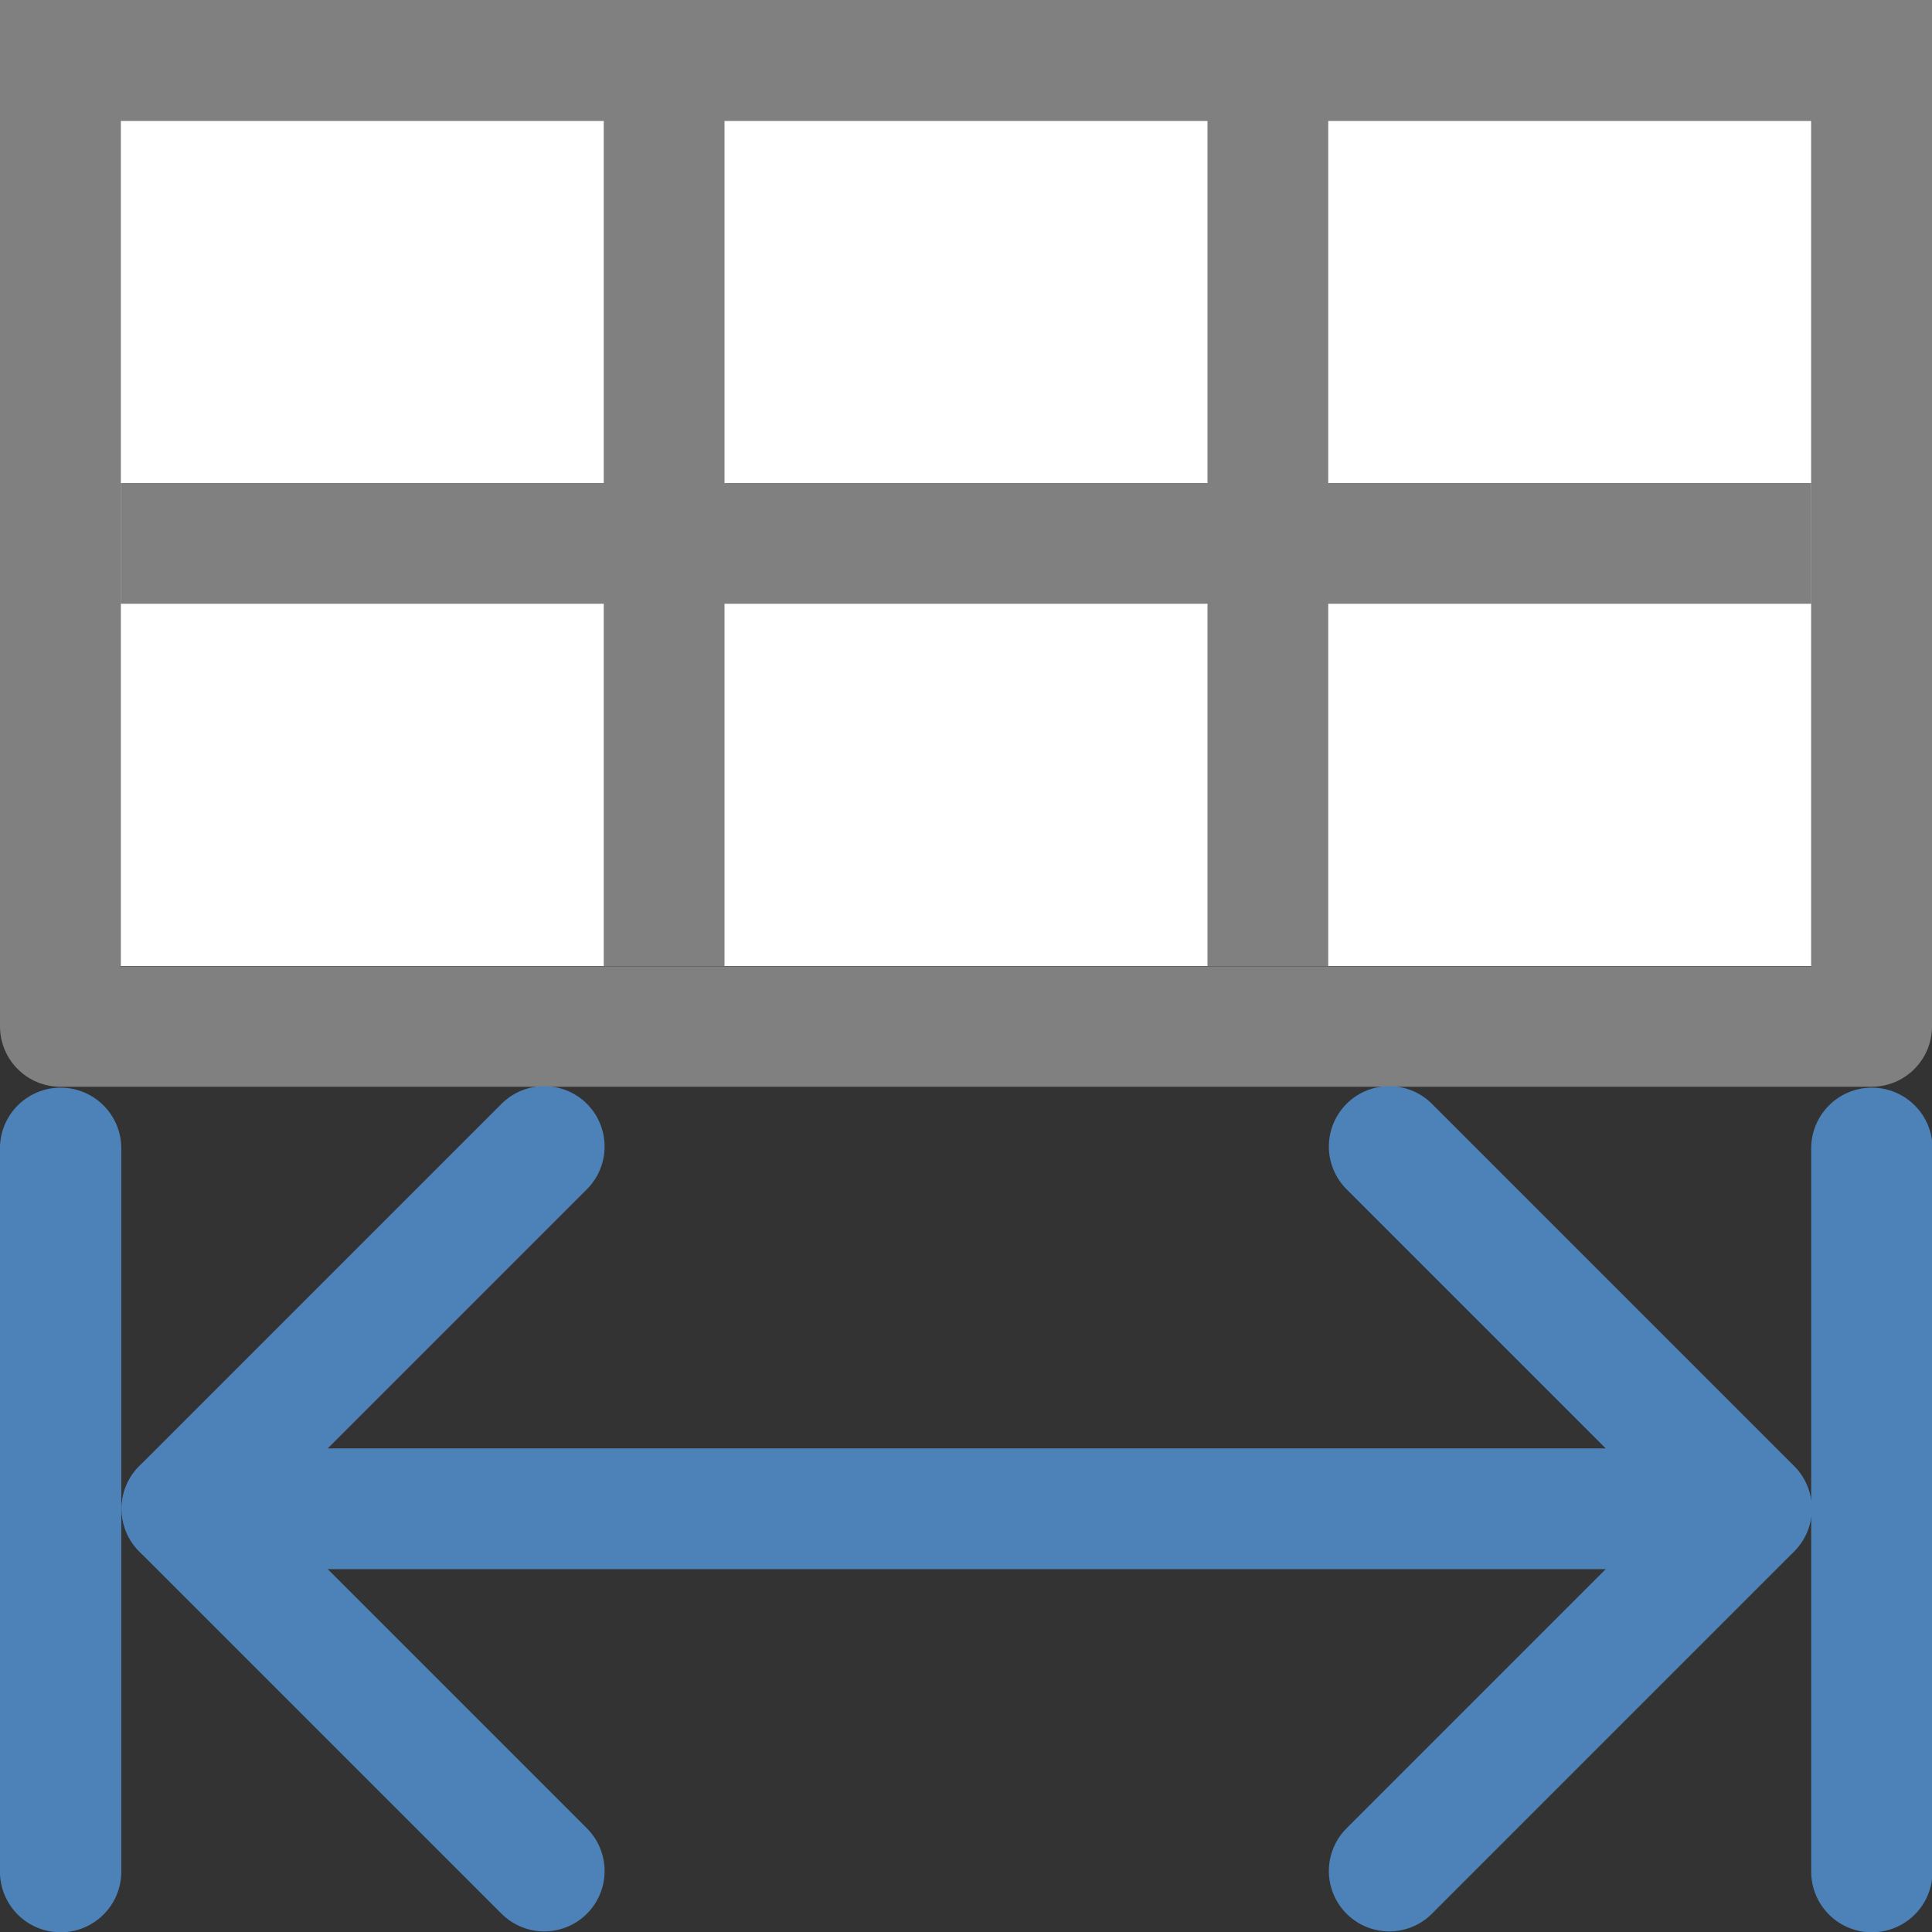 <svg viewBox="0 0 16 16" xmlns="http://www.w3.org/2000/svg">





     <rect x="0" y="0" width="16" height="16" fill="#333333" stroke="none"/>





     /&amp;gt;
 <path d="m1 1h14v7h-14z" fill="#fff"/><path d="m0 0v1 7.5c-0.0.276.224.5.5.5h15c .276 0.0.5-.224.5-.5v-7.5-1zm .998 1h4.002v3h-4v1h4v3h1v-3h4v3h1v-3h4v-1h-4v-3h4.002v7.002h-14.004zm5.002 0h4v3h-4z" fill="#808080"/><g fill="none" stroke="#4d82b8" stroke-linecap="round" stroke-linejoin="round"><path d="m15.502 15.5v-5.99" stroke-width="1.005"/><path d="m .502 15.5v-5.99" stroke-width="1.005"/><path d="m4.507 9.495-3 3 3 3"/><path d="m1.507 12.495h12.993"/><path d="m11.505 9.495 3 3-3 3"/></g></svg>